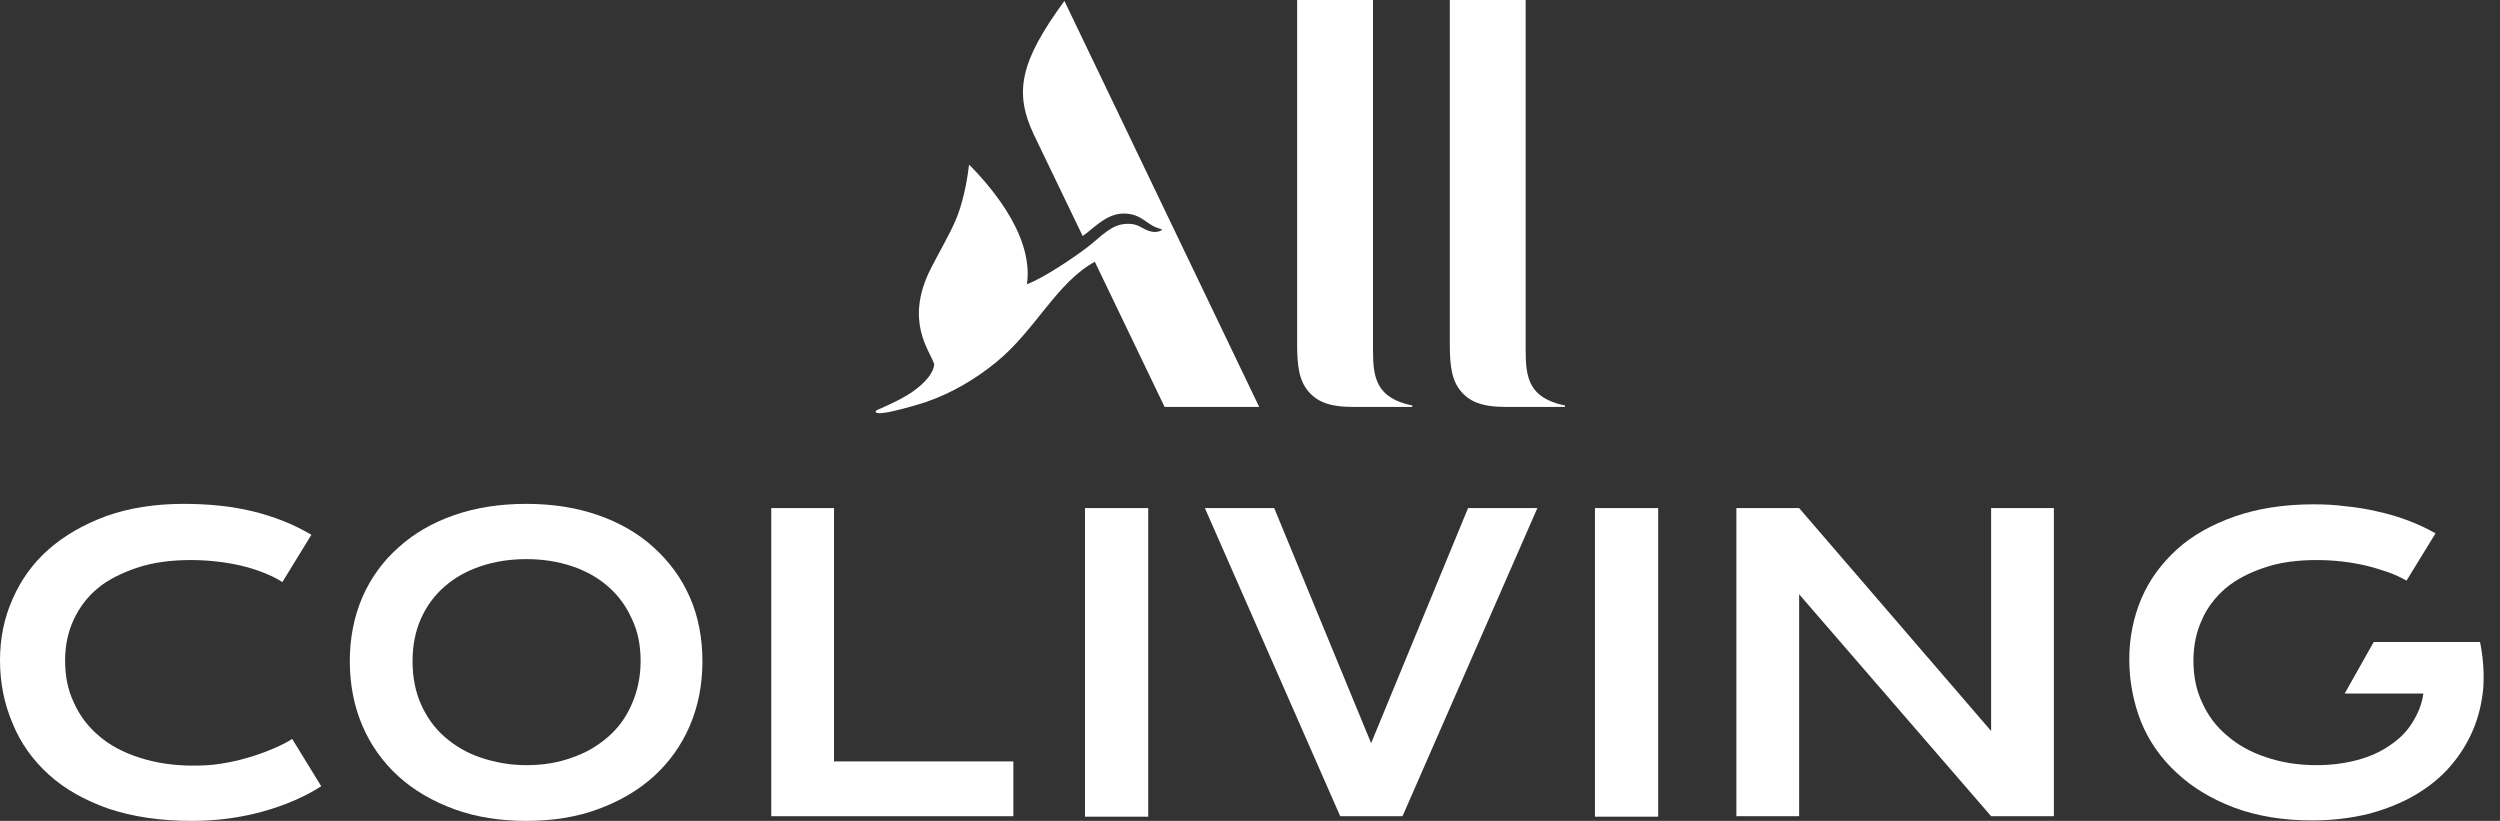<svg width="134" height="44" viewBox="0 0 134 44" fill="none" xmlns="http://www.w3.org/2000/svg">
<rect x="0" y="0" width="134" height="44" fill="#333333" stroke="none"/>
<path d="M0 35.391C0 34.211 0.226 33.107 0.678 32.103C1.129 31.073 1.757 30.195 2.61 29.442C3.464 28.689 4.493 28.112 5.698 27.66C6.902 27.233 8.283 27.007 9.839 27.007C11.194 27.007 12.424 27.133 13.554 27.409C14.683 27.685 15.713 28.087 16.691 28.664L15.135 31.199C14.834 30.998 14.508 30.848 14.131 30.697C13.755 30.546 13.353 30.421 12.926 30.32C12.5 30.22 12.048 30.145 11.596 30.095C11.144 30.044 10.693 30.019 10.241 30.019C9.161 30.019 8.208 30.145 7.379 30.421C6.551 30.697 5.823 31.048 5.246 31.525C4.669 32.002 4.242 32.58 3.941 33.232C3.639 33.885 3.489 34.613 3.489 35.416C3.489 36.244 3.639 36.997 3.966 37.675C4.267 38.352 4.719 38.955 5.321 39.457C5.898 39.959 6.626 40.335 7.48 40.611C8.333 40.888 9.287 41.038 10.366 41.038C10.843 41.038 11.345 41.013 11.822 40.938C12.299 40.862 12.776 40.762 13.203 40.636C13.654 40.511 14.081 40.36 14.508 40.185C14.934 40.009 15.311 39.833 15.662 39.607L17.218 42.142C16.315 42.72 15.261 43.172 14.081 43.498C12.901 43.824 11.646 44 10.291 44C8.584 44 7.103 43.774 5.823 43.347C4.543 42.895 3.464 42.293 2.61 41.515C1.757 40.737 1.104 39.833 0.678 38.779C0.226 37.725 0 36.596 0 35.391Z" fill="white"/>
<path d="M18.75 35.441C18.75 34.186 18.976 33.056 19.427 32.002C19.879 30.973 20.532 30.07 21.36 29.342C22.188 28.589 23.192 28.011 24.347 27.61C25.501 27.208 26.782 27.007 28.212 27.007C29.618 27.007 30.898 27.208 32.053 27.61C33.207 28.011 34.211 28.589 35.039 29.342C35.868 30.095 36.52 30.973 36.972 32.002C37.424 33.031 37.65 34.186 37.65 35.441C37.65 36.696 37.424 37.85 36.972 38.905C36.52 39.959 35.868 40.862 35.039 41.615C34.211 42.368 33.207 42.946 32.053 43.372C30.898 43.799 29.593 44 28.212 44C26.807 44 25.526 43.799 24.347 43.372C23.192 42.946 22.188 42.368 21.36 41.615C20.532 40.862 19.879 39.959 19.427 38.905C18.976 37.85 18.75 36.696 18.75 35.441ZM22.113 35.441C22.113 36.294 22.264 37.072 22.565 37.75C22.866 38.428 23.293 39.03 23.845 39.507C24.397 39.984 25.024 40.36 25.777 40.611C26.53 40.862 27.334 41.013 28.212 41.013C29.091 41.013 29.894 40.888 30.647 40.611C31.4 40.36 32.027 39.984 32.58 39.507C33.132 39.03 33.559 38.453 33.86 37.75C34.161 37.072 34.337 36.294 34.337 35.441C34.337 34.587 34.186 33.809 33.86 33.157C33.559 32.479 33.132 31.902 32.58 31.425C32.027 30.948 31.4 30.597 30.647 30.346C29.894 30.095 29.091 29.969 28.212 29.969C27.334 29.969 26.53 30.095 25.777 30.346C25.024 30.597 24.397 30.948 23.845 31.425C23.293 31.902 22.866 32.479 22.565 33.157C22.264 33.834 22.113 34.587 22.113 35.441Z" fill="white"/>
<path d="M41.339 27.233H44.703V40.812H54.316V43.749H41.339V27.233Z" fill="white"/>
<path d="M61.545 27.233H58.156V43.774H61.545V27.233Z" fill="white"/>
<path d="M64.582 27.233H68.297L73.492 39.834L78.688 27.233H82.403L75.174 43.749H71.836L64.582 27.233Z" fill="white"/>
<path d="M88.879 27.233H85.49V43.774H88.879V27.233Z" fill="white"/>
<path d="M93.07 27.233H96.433L106.724 39.181V27.233H110.088V43.749H106.724L96.433 31.852V43.749H93.07V27.233Z" fill="white"/>
<path d="M114.129 35.34C114.129 34.186 114.355 33.081 114.781 32.077C115.208 31.073 115.861 30.195 116.689 29.442C117.517 28.689 118.572 28.111 119.776 27.685C121.006 27.258 122.412 27.032 123.993 27.032C124.57 27.032 125.148 27.057 125.7 27.133C126.277 27.183 126.855 27.283 127.407 27.409C127.959 27.534 128.511 27.685 129.038 27.886C129.565 28.086 130.067 28.312 130.544 28.588L128.988 31.123C128.687 30.948 128.361 30.797 128.009 30.672C127.633 30.546 127.256 30.421 126.829 30.32C126.403 30.22 125.976 30.145 125.524 30.094C125.072 30.044 124.621 30.019 124.169 30.019C123.115 30.019 122.186 30.145 121.383 30.421C120.554 30.697 119.877 31.048 119.299 31.525C118.747 32.002 118.295 32.579 118.019 33.232C117.718 33.885 117.568 34.612 117.568 35.416C117.568 36.244 117.718 36.997 118.044 37.675C118.346 38.352 118.797 38.955 119.375 39.431C119.952 39.934 120.63 40.31 121.458 40.586C122.261 40.862 123.165 41.013 124.169 41.013C124.972 41.013 125.7 40.912 126.353 40.737C127.005 40.561 127.582 40.31 128.084 39.959C128.586 39.632 128.988 39.231 129.289 38.754C129.59 38.277 129.816 37.75 129.892 37.173H125.675L127.231 34.412H132.929C133.104 35.265 133.155 36.093 133.104 36.871C133.029 37.675 132.853 38.428 132.552 39.13C132.251 39.833 131.849 40.486 131.322 41.088C130.795 41.691 130.168 42.193 129.44 42.619C128.712 43.046 127.884 43.372 126.955 43.623C126.026 43.849 125.022 43.975 123.918 43.975C122.387 43.975 121.006 43.749 119.776 43.297C118.572 42.845 117.517 42.218 116.689 41.44C115.836 40.661 115.183 39.733 114.756 38.679C114.355 37.65 114.129 36.52 114.129 35.34Z" fill="white"/>
<path d="M75.701 21.812H72.538C71.208 21.812 70.531 21.511 70.054 20.883C69.526 20.205 69.526 19.176 69.526 18.197V0H73.593V18.775C73.593 20.256 73.768 21.335 75.701 21.736V21.812Z" fill="white"/>
<path d="M67.493 21.812H62.423L58.683 14.031C56.65 15.135 55.496 17.695 53.412 19.402C52.358 20.256 51.128 21.034 49.597 21.561C48.895 21.787 47.715 22.113 47.288 22.138C47.112 22.163 46.962 22.138 46.937 22.088C46.912 22.038 46.962 21.988 47.163 21.912C47.389 21.812 48.317 21.41 48.895 21.009C49.622 20.507 50.049 19.954 50.074 19.528C49.873 18.825 48.443 17.244 49.898 14.382C50.426 13.353 50.877 12.6 51.204 11.847C51.58 10.994 51.831 9.789 51.932 8.885C51.932 8.835 51.957 8.835 51.982 8.86C52.684 9.588 55.446 12.425 55.044 15.236C55.973 14.884 57.554 13.805 58.282 13.253C59.06 12.65 59.562 12.023 60.39 11.998C61.118 11.973 61.193 12.324 61.771 12.425C61.921 12.45 62.122 12.425 62.248 12.349C62.298 12.324 62.273 12.274 62.222 12.274C61.419 12.073 61.244 11.446 60.215 11.446C59.286 11.446 58.558 12.299 58.031 12.65L55.42 7.229C54.341 4.945 54.667 3.313 57.052 0.05L67.493 21.812Z" fill="white"/>
<path d="M83.884 21.812H80.721C79.391 21.812 78.713 21.511 78.236 20.883C77.709 20.205 77.709 19.176 77.709 18.197V0H81.775V18.775C81.775 20.256 81.951 21.335 83.884 21.736V21.812Z" fill="white"/>
</svg>
